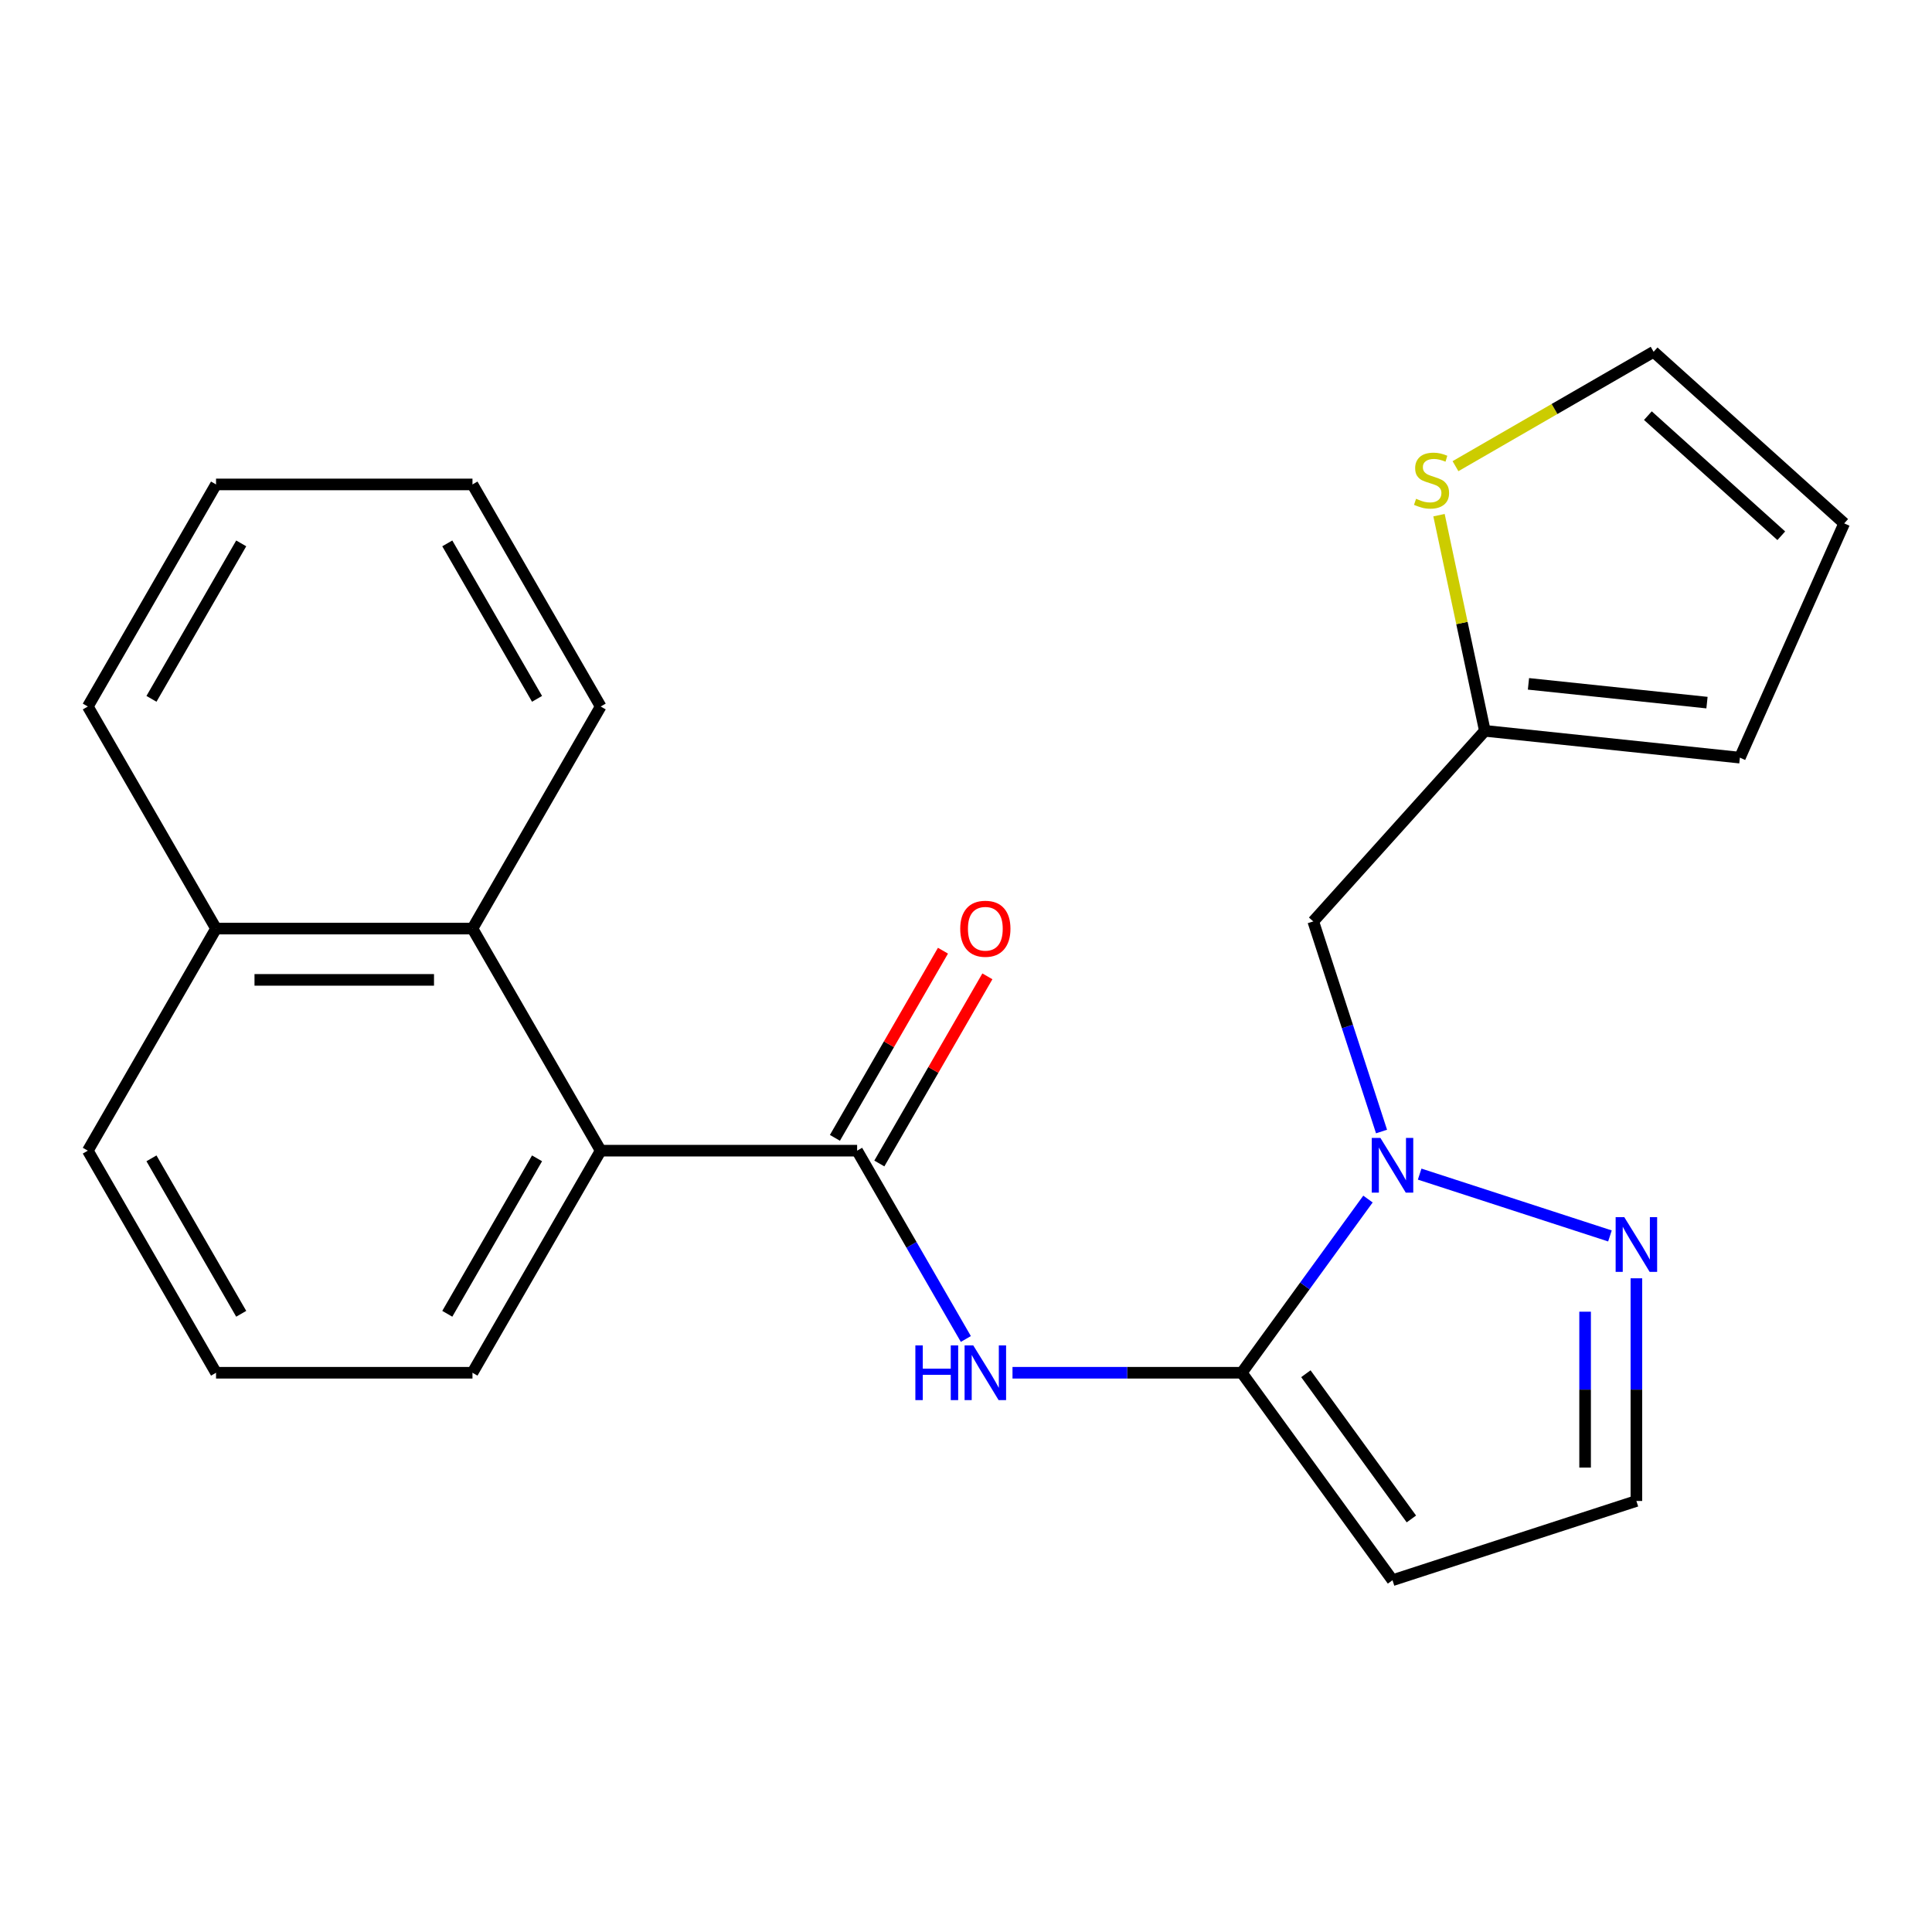 <?xml version='1.0' encoding='iso-8859-1'?>
<svg version='1.1' baseProfile='full'
              xmlns='http://www.w3.org/2000/svg'
                      xmlns:rdkit='http://www.rdkit.org/xml'
                      xmlns:xlink='http://www.w3.org/1999/xlink'
                  xml:space='preserve'
width='1000px' height='1000px' viewBox='0 0 1000 1000'>
<!-- END OF HEADER -->
<rect style='opacity:1.0;fill:#FFFFFF;stroke:none' width='1000' height='1000' x='0' y='0'> </rect>
<path class='bond-0' d='M 642.741,710.533 L 675.4,665.582' style='fill:none;fill-rule:evenodd;stroke:#000000;stroke-width:6px;stroke-linecap:butt;stroke-linejoin:miter;stroke-opacity:1' />
<path class='bond-0' d='M 675.4,665.582 L 708.059,620.631' style='fill:none;fill-rule:evenodd;stroke:#0000FF;stroke-width:6px;stroke-linecap:butt;stroke-linejoin:miter;stroke-opacity:1' />
<path class='bond-1' d='M 642.741,710.533 L 583.405,710.533' style='fill:none;fill-rule:evenodd;stroke:#000000;stroke-width:6px;stroke-linecap:butt;stroke-linejoin:miter;stroke-opacity:1' />
<path class='bond-1' d='M 583.405,710.533 L 524.069,710.533' style='fill:none;fill-rule:evenodd;stroke:#0000FF;stroke-width:6px;stroke-linecap:butt;stroke-linejoin:miter;stroke-opacity:1' />
<path class='bond-5' d='M 642.741,710.533 L 720.758,817.915' style='fill:none;fill-rule:evenodd;stroke:#000000;stroke-width:6px;stroke-linecap:butt;stroke-linejoin:miter;stroke-opacity:1' />
<path class='bond-5' d='M 675.92,711.037 L 730.532,786.204' style='fill:none;fill-rule:evenodd;stroke:#000000;stroke-width:6px;stroke-linecap:butt;stroke-linejoin:miter;stroke-opacity:1' />
<path class='bond-3' d='M 734.816,607.72 L 833.303,639.721' style='fill:none;fill-rule:evenodd;stroke:#0000FF;stroke-width:6px;stroke-linecap:butt;stroke-linejoin:miter;stroke-opacity:1' />
<path class='bond-6' d='M 715.079,585.674 L 697.41,531.296' style='fill:none;fill-rule:evenodd;stroke:#0000FF;stroke-width:6px;stroke-linecap:butt;stroke-linejoin:miter;stroke-opacity:1' />
<path class='bond-6' d='M 697.41,531.296 L 679.742,476.918' style='fill:none;fill-rule:evenodd;stroke:#000000;stroke-width:6px;stroke-linecap:butt;stroke-linejoin:miter;stroke-opacity:1' />
<path class='bond-2' d='M 499.92,693.055 L 471.783,644.32' style='fill:none;fill-rule:evenodd;stroke:#0000FF;stroke-width:6px;stroke-linecap:butt;stroke-linejoin:miter;stroke-opacity:1' />
<path class='bond-2' d='M 471.783,644.32 L 443.646,595.586' style='fill:none;fill-rule:evenodd;stroke:#000000;stroke-width:6px;stroke-linecap:butt;stroke-linejoin:miter;stroke-opacity:1' />
<path class='bond-4' d='M 443.646,595.586 L 310.915,595.586' style='fill:none;fill-rule:evenodd;stroke:#000000;stroke-width:6px;stroke-linecap:butt;stroke-linejoin:miter;stroke-opacity:1' />
<path class='bond-11' d='M 455.14,602.222 L 483.104,553.787' style='fill:none;fill-rule:evenodd;stroke:#000000;stroke-width:6px;stroke-linecap:butt;stroke-linejoin:miter;stroke-opacity:1' />
<path class='bond-11' d='M 483.104,553.787 L 511.068,505.353' style='fill:none;fill-rule:evenodd;stroke:#FF0000;stroke-width:6px;stroke-linecap:butt;stroke-linejoin:miter;stroke-opacity:1' />
<path class='bond-11' d='M 432.151,588.949 L 460.115,540.514' style='fill:none;fill-rule:evenodd;stroke:#000000;stroke-width:6px;stroke-linecap:butt;stroke-linejoin:miter;stroke-opacity:1' />
<path class='bond-11' d='M 460.115,540.514 L 488.078,492.08' style='fill:none;fill-rule:evenodd;stroke:#FF0000;stroke-width:6px;stroke-linecap:butt;stroke-linejoin:miter;stroke-opacity:1' />
<path class='bond-23' d='M 846.992,661.647 L 846.992,719.273' style='fill:none;fill-rule:evenodd;stroke:#0000FF;stroke-width:6px;stroke-linecap:butt;stroke-linejoin:miter;stroke-opacity:1' />
<path class='bond-23' d='M 846.992,719.273 L 846.992,776.899' style='fill:none;fill-rule:evenodd;stroke:#000000;stroke-width:6px;stroke-linecap:butt;stroke-linejoin:miter;stroke-opacity:1' />
<path class='bond-23' d='M 820.446,678.934 L 820.446,719.273' style='fill:none;fill-rule:evenodd;stroke:#0000FF;stroke-width:6px;stroke-linecap:butt;stroke-linejoin:miter;stroke-opacity:1' />
<path class='bond-23' d='M 820.446,719.273 L 820.446,759.611' style='fill:none;fill-rule:evenodd;stroke:#000000;stroke-width:6px;stroke-linecap:butt;stroke-linejoin:miter;stroke-opacity:1' />
<path class='bond-7' d='M 310.915,595.586 L 244.55,480.638' style='fill:none;fill-rule:evenodd;stroke:#000000;stroke-width:6px;stroke-linecap:butt;stroke-linejoin:miter;stroke-opacity:1' />
<path class='bond-16' d='M 310.915,595.586 L 244.55,710.533' style='fill:none;fill-rule:evenodd;stroke:#000000;stroke-width:6px;stroke-linecap:butt;stroke-linejoin:miter;stroke-opacity:1' />
<path class='bond-16' d='M 277.971,599.555 L 231.515,680.018' style='fill:none;fill-rule:evenodd;stroke:#000000;stroke-width:6px;stroke-linecap:butt;stroke-linejoin:miter;stroke-opacity:1' />
<path class='bond-10' d='M 720.758,817.915 L 846.992,776.899' style='fill:none;fill-rule:evenodd;stroke:#000000;stroke-width:6px;stroke-linecap:butt;stroke-linejoin:miter;stroke-opacity:1' />
<path class='bond-8' d='M 679.742,476.918 L 768.556,378.28' style='fill:none;fill-rule:evenodd;stroke:#000000;stroke-width:6px;stroke-linecap:butt;stroke-linejoin:miter;stroke-opacity:1' />
<path class='bond-15' d='M 244.55,480.638 L 111.82,480.638' style='fill:none;fill-rule:evenodd;stroke:#000000;stroke-width:6px;stroke-linecap:butt;stroke-linejoin:miter;stroke-opacity:1' />
<path class='bond-15' d='M 224.64,507.184 L 131.729,507.184' style='fill:none;fill-rule:evenodd;stroke:#000000;stroke-width:6px;stroke-linecap:butt;stroke-linejoin:miter;stroke-opacity:1' />
<path class='bond-17' d='M 244.55,480.638 L 310.915,365.69' style='fill:none;fill-rule:evenodd;stroke:#000000;stroke-width:6px;stroke-linecap:butt;stroke-linejoin:miter;stroke-opacity:1' />
<path class='bond-9' d='M 768.556,378.28 L 756.692,322.465' style='fill:none;fill-rule:evenodd;stroke:#000000;stroke-width:6px;stroke-linecap:butt;stroke-linejoin:miter;stroke-opacity:1' />
<path class='bond-9' d='M 756.692,322.465 L 744.828,266.649' style='fill:none;fill-rule:evenodd;stroke:#CCCC00;stroke-width:6px;stroke-linecap:butt;stroke-linejoin:miter;stroke-opacity:1' />
<path class='bond-13' d='M 768.556,378.28 L 900.559,392.155' style='fill:none;fill-rule:evenodd;stroke:#000000;stroke-width:6px;stroke-linecap:butt;stroke-linejoin:miter;stroke-opacity:1' />
<path class='bond-13' d='M 791.131,353.961 L 883.534,363.673' style='fill:none;fill-rule:evenodd;stroke:#000000;stroke-width:6px;stroke-linecap:butt;stroke-linejoin:miter;stroke-opacity:1' />
<path class='bond-12' d='M 753.358,241.292 L 804.633,211.689' style='fill:none;fill-rule:evenodd;stroke:#CCCC00;stroke-width:6px;stroke-linecap:butt;stroke-linejoin:miter;stroke-opacity:1' />
<path class='bond-12' d='M 804.633,211.689 L 855.908,182.085' style='fill:none;fill-rule:evenodd;stroke:#000000;stroke-width:6px;stroke-linecap:butt;stroke-linejoin:miter;stroke-opacity:1' />
<path class='bond-24' d='M 855.908,182.085 L 954.545,270.899' style='fill:none;fill-rule:evenodd;stroke:#000000;stroke-width:6px;stroke-linecap:butt;stroke-linejoin:miter;stroke-opacity:1' />
<path class='bond-24' d='M 852.94,215.135 L 921.987,277.305' style='fill:none;fill-rule:evenodd;stroke:#000000;stroke-width:6px;stroke-linecap:butt;stroke-linejoin:miter;stroke-opacity:1' />
<path class='bond-14' d='M 900.559,392.155 L 954.545,270.899' style='fill:none;fill-rule:evenodd;stroke:#000000;stroke-width:6px;stroke-linecap:butt;stroke-linejoin:miter;stroke-opacity:1' />
<path class='bond-20' d='M 111.82,480.638 L 45.455,365.69' style='fill:none;fill-rule:evenodd;stroke:#000000;stroke-width:6px;stroke-linecap:butt;stroke-linejoin:miter;stroke-opacity:1' />
<path class='bond-25' d='M 111.82,480.638 L 45.455,595.586' style='fill:none;fill-rule:evenodd;stroke:#000000;stroke-width:6px;stroke-linecap:butt;stroke-linejoin:miter;stroke-opacity:1' />
<path class='bond-18' d='M 244.55,710.533 L 111.82,710.533' style='fill:none;fill-rule:evenodd;stroke:#000000;stroke-width:6px;stroke-linecap:butt;stroke-linejoin:miter;stroke-opacity:1' />
<path class='bond-21' d='M 310.915,365.69 L 244.55,250.742' style='fill:none;fill-rule:evenodd;stroke:#000000;stroke-width:6px;stroke-linecap:butt;stroke-linejoin:miter;stroke-opacity:1' />
<path class='bond-21' d='M 277.971,361.721 L 231.515,281.257' style='fill:none;fill-rule:evenodd;stroke:#000000;stroke-width:6px;stroke-linecap:butt;stroke-linejoin:miter;stroke-opacity:1' />
<path class='bond-19' d='M 111.82,710.533 L 45.455,595.586' style='fill:none;fill-rule:evenodd;stroke:#000000;stroke-width:6px;stroke-linecap:butt;stroke-linejoin:miter;stroke-opacity:1' />
<path class='bond-19' d='M 124.855,680.018 L 78.399,599.555' style='fill:none;fill-rule:evenodd;stroke:#000000;stroke-width:6px;stroke-linecap:butt;stroke-linejoin:miter;stroke-opacity:1' />
<path class='bond-26' d='M 45.455,365.69 L 111.82,250.742' style='fill:none;fill-rule:evenodd;stroke:#000000;stroke-width:6px;stroke-linecap:butt;stroke-linejoin:miter;stroke-opacity:1' />
<path class='bond-26' d='M 78.399,361.721 L 124.855,281.257' style='fill:none;fill-rule:evenodd;stroke:#000000;stroke-width:6px;stroke-linecap:butt;stroke-linejoin:miter;stroke-opacity:1' />
<path class='bond-22' d='M 244.55,250.742 L 111.82,250.742' style='fill:none;fill-rule:evenodd;stroke:#000000;stroke-width:6px;stroke-linecap:butt;stroke-linejoin:miter;stroke-opacity:1' />
<path  class='atom-1' d='M 714.498 588.992
L 723.778 603.992
Q 724.698 605.472, 726.178 608.152
Q 727.658 610.832, 727.738 610.992
L 727.738 588.992
L 731.498 588.992
L 731.498 617.312
L 727.618 617.312
L 717.658 600.912
Q 716.498 598.992, 715.258 596.792
Q 714.058 594.592, 713.698 593.912
L 713.698 617.312
L 710.018 617.312
L 710.018 588.992
L 714.498 588.992
' fill='#0000FF'/>
<path  class='atom-2' d='M 473.791 696.373
L 477.631 696.373
L 477.631 708.413
L 492.111 708.413
L 492.111 696.373
L 495.951 696.373
L 495.951 724.693
L 492.111 724.693
L 492.111 711.613
L 477.631 711.613
L 477.631 724.693
L 473.791 724.693
L 473.791 696.373
' fill='#0000FF'/>
<path  class='atom-2' d='M 503.751 696.373
L 513.031 711.373
Q 513.951 712.853, 515.431 715.533
Q 516.911 718.213, 516.991 718.373
L 516.991 696.373
L 520.751 696.373
L 520.751 724.693
L 516.871 724.693
L 506.911 708.293
Q 505.751 706.373, 504.511 704.173
Q 503.311 701.973, 502.951 701.293
L 502.951 724.693
L 499.271 724.693
L 499.271 696.373
L 503.751 696.373
' fill='#0000FF'/>
<path  class='atom-4' d='M 840.732 630.008
L 850.012 645.008
Q 850.932 646.488, 852.412 649.168
Q 853.892 651.848, 853.972 652.008
L 853.972 630.008
L 857.732 630.008
L 857.732 658.328
L 853.852 658.328
L 843.892 641.928
Q 842.732 640.008, 841.492 637.808
Q 840.292 635.608, 839.932 634.928
L 839.932 658.328
L 836.252 658.328
L 836.252 630.008
L 840.732 630.008
' fill='#0000FF'/>
<path  class='atom-10' d='M 732.96 258.171
Q 733.28 258.291, 734.6 258.851
Q 735.92 259.411, 737.36 259.771
Q 738.84 260.091, 740.28 260.091
Q 742.96 260.091, 744.52 258.811
Q 746.08 257.491, 746.08 255.211
Q 746.08 253.651, 745.28 252.691
Q 744.52 251.731, 743.32 251.211
Q 742.12 250.691, 740.12 250.091
Q 737.6 249.331, 736.08 248.611
Q 734.6 247.891, 733.52 246.371
Q 732.48 244.851, 732.48 242.291
Q 732.48 238.731, 734.88 236.531
Q 737.32 234.331, 742.12 234.331
Q 745.4 234.331, 749.12 235.891
L 748.2 238.971
Q 744.8 237.571, 742.24 237.571
Q 739.48 237.571, 737.96 238.731
Q 736.44 239.851, 736.48 241.811
Q 736.48 243.331, 737.24 244.251
Q 738.04 245.171, 739.16 245.691
Q 740.32 246.211, 742.24 246.811
Q 744.8 247.611, 746.32 248.411
Q 747.84 249.211, 748.92 250.851
Q 750.04 252.451, 750.04 255.211
Q 750.04 259.131, 747.4 261.251
Q 744.8 263.331, 740.44 263.331
Q 737.92 263.331, 736 262.771
Q 734.12 262.251, 731.88 261.331
L 732.96 258.171
' fill='#CCCC00'/>
<path  class='atom-12' d='M 497.011 480.718
Q 497.011 473.918, 500.371 470.118
Q 503.731 466.318, 510.011 466.318
Q 516.291 466.318, 519.651 470.118
Q 523.011 473.918, 523.011 480.718
Q 523.011 487.598, 519.611 491.518
Q 516.211 495.398, 510.011 495.398
Q 503.771 495.398, 500.371 491.518
Q 497.011 487.638, 497.011 480.718
M 510.011 492.198
Q 514.331 492.198, 516.651 489.318
Q 519.011 486.398, 519.011 480.718
Q 519.011 475.158, 516.651 472.358
Q 514.331 469.518, 510.011 469.518
Q 505.691 469.518, 503.331 472.318
Q 501.011 475.118, 501.011 480.718
Q 501.011 486.438, 503.331 489.318
Q 505.691 492.198, 510.011 492.198
' fill='#FF0000'/>
</svg>
